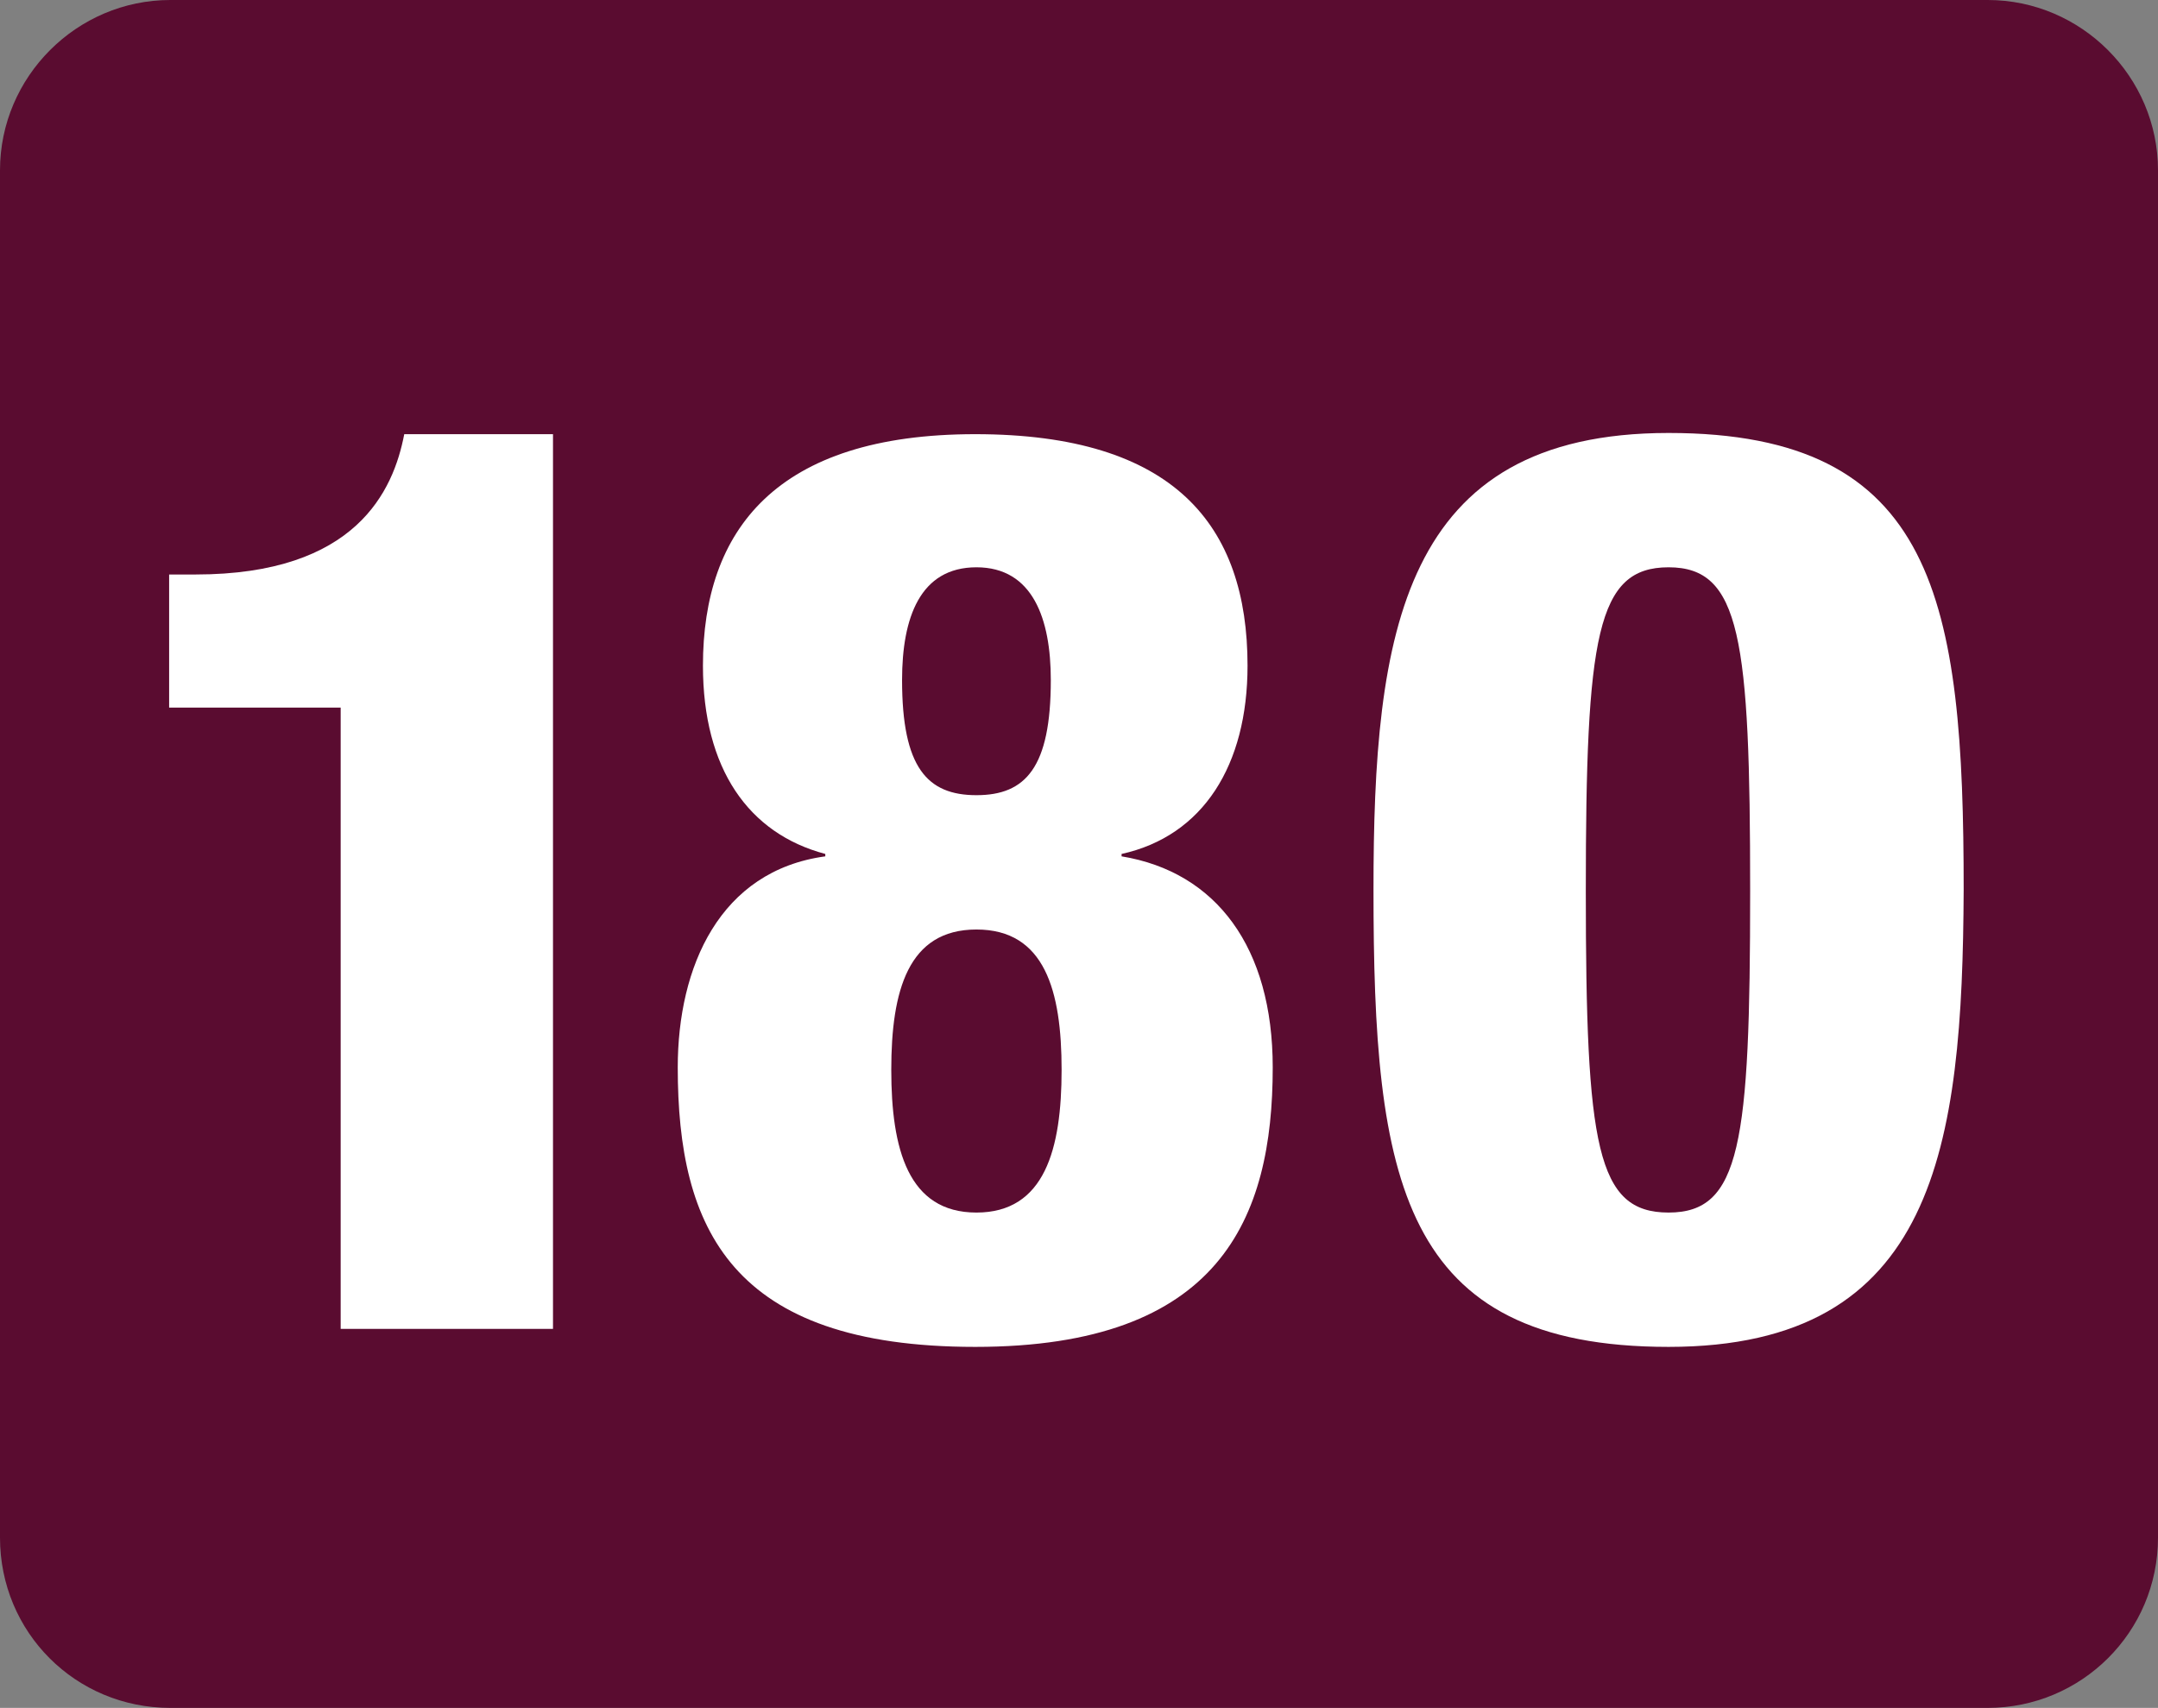<?xml version="1.0" encoding="UTF-8"?>
<svg id="Calque_1" data-name="Calque 1" xmlns="http://www.w3.org/2000/svg" viewBox="0 0 17.99 14.24">
  <rect x="0" y="0" width="17.99" height="14.24" fill="#808080" stroke="none"/>
  <defs>
    <style>
      .cls-1 {
        fill: #fff;
      }

      .cls-2 {
        fill: #5a0c30;
      }
    </style>
  </defs>
  <path class="cls-2" d="M17.99,12.82c0,.79-.64,1.42-1.42,1.42H1.42c-.79,0-1.42-.63-1.42-1.42V1.42C0,.64,.64,0,1.42,0h15.15c.78,0,1.42,.64,1.42,1.42"/>
  <path class="cls-1" d="M2.84,5.9H1.41v-1.11h.22c1.34,0,1.65-.7,1.74-1.17h1.24v7.46h-1.77V5.9Z"/>
  <path class="cls-1" d="M8.76,5.67c0-.51-.15-.94-.62-.94s-.62,.42-.62,.94c0,.73,.21,.96,.62,.96s.62-.23,.62-.96m-1.33,3.25c0,.66,.14,1.19,.71,1.19s.71-.53,.71-1.19-.14-1.17-.71-1.17-.71,.51-.71,1.17m2.97-3.37c0,.83-.37,1.42-1.05,1.57v.02c.79,.13,1.26,.76,1.26,1.76,0,1.26-.44,2.33-2.48,2.33s-2.48-.99-2.48-2.33c0-.84,.35-1.64,1.23-1.76v-.02c-.64-.17-1.02-.71-1.02-1.57,0-1.13,.61-1.93,2.27-1.93s2.27,.76,2.27,1.93"/>
  <path class="cls-1" d="M13.91,10.11c.6,0,.68-.57,.68-2.68s-.08-2.7-.68-2.7-.69,.57-.69,2.7,.09,2.68,.69,2.68m0,1.12c-2.24,0-2.46-1.4-2.46-3.81,0-2.14,.23-3.81,2.46-3.81s2.46,1.4,2.46,3.81c-.01,2.14-.23,3.81-2.46,3.81"/>
</svg>
